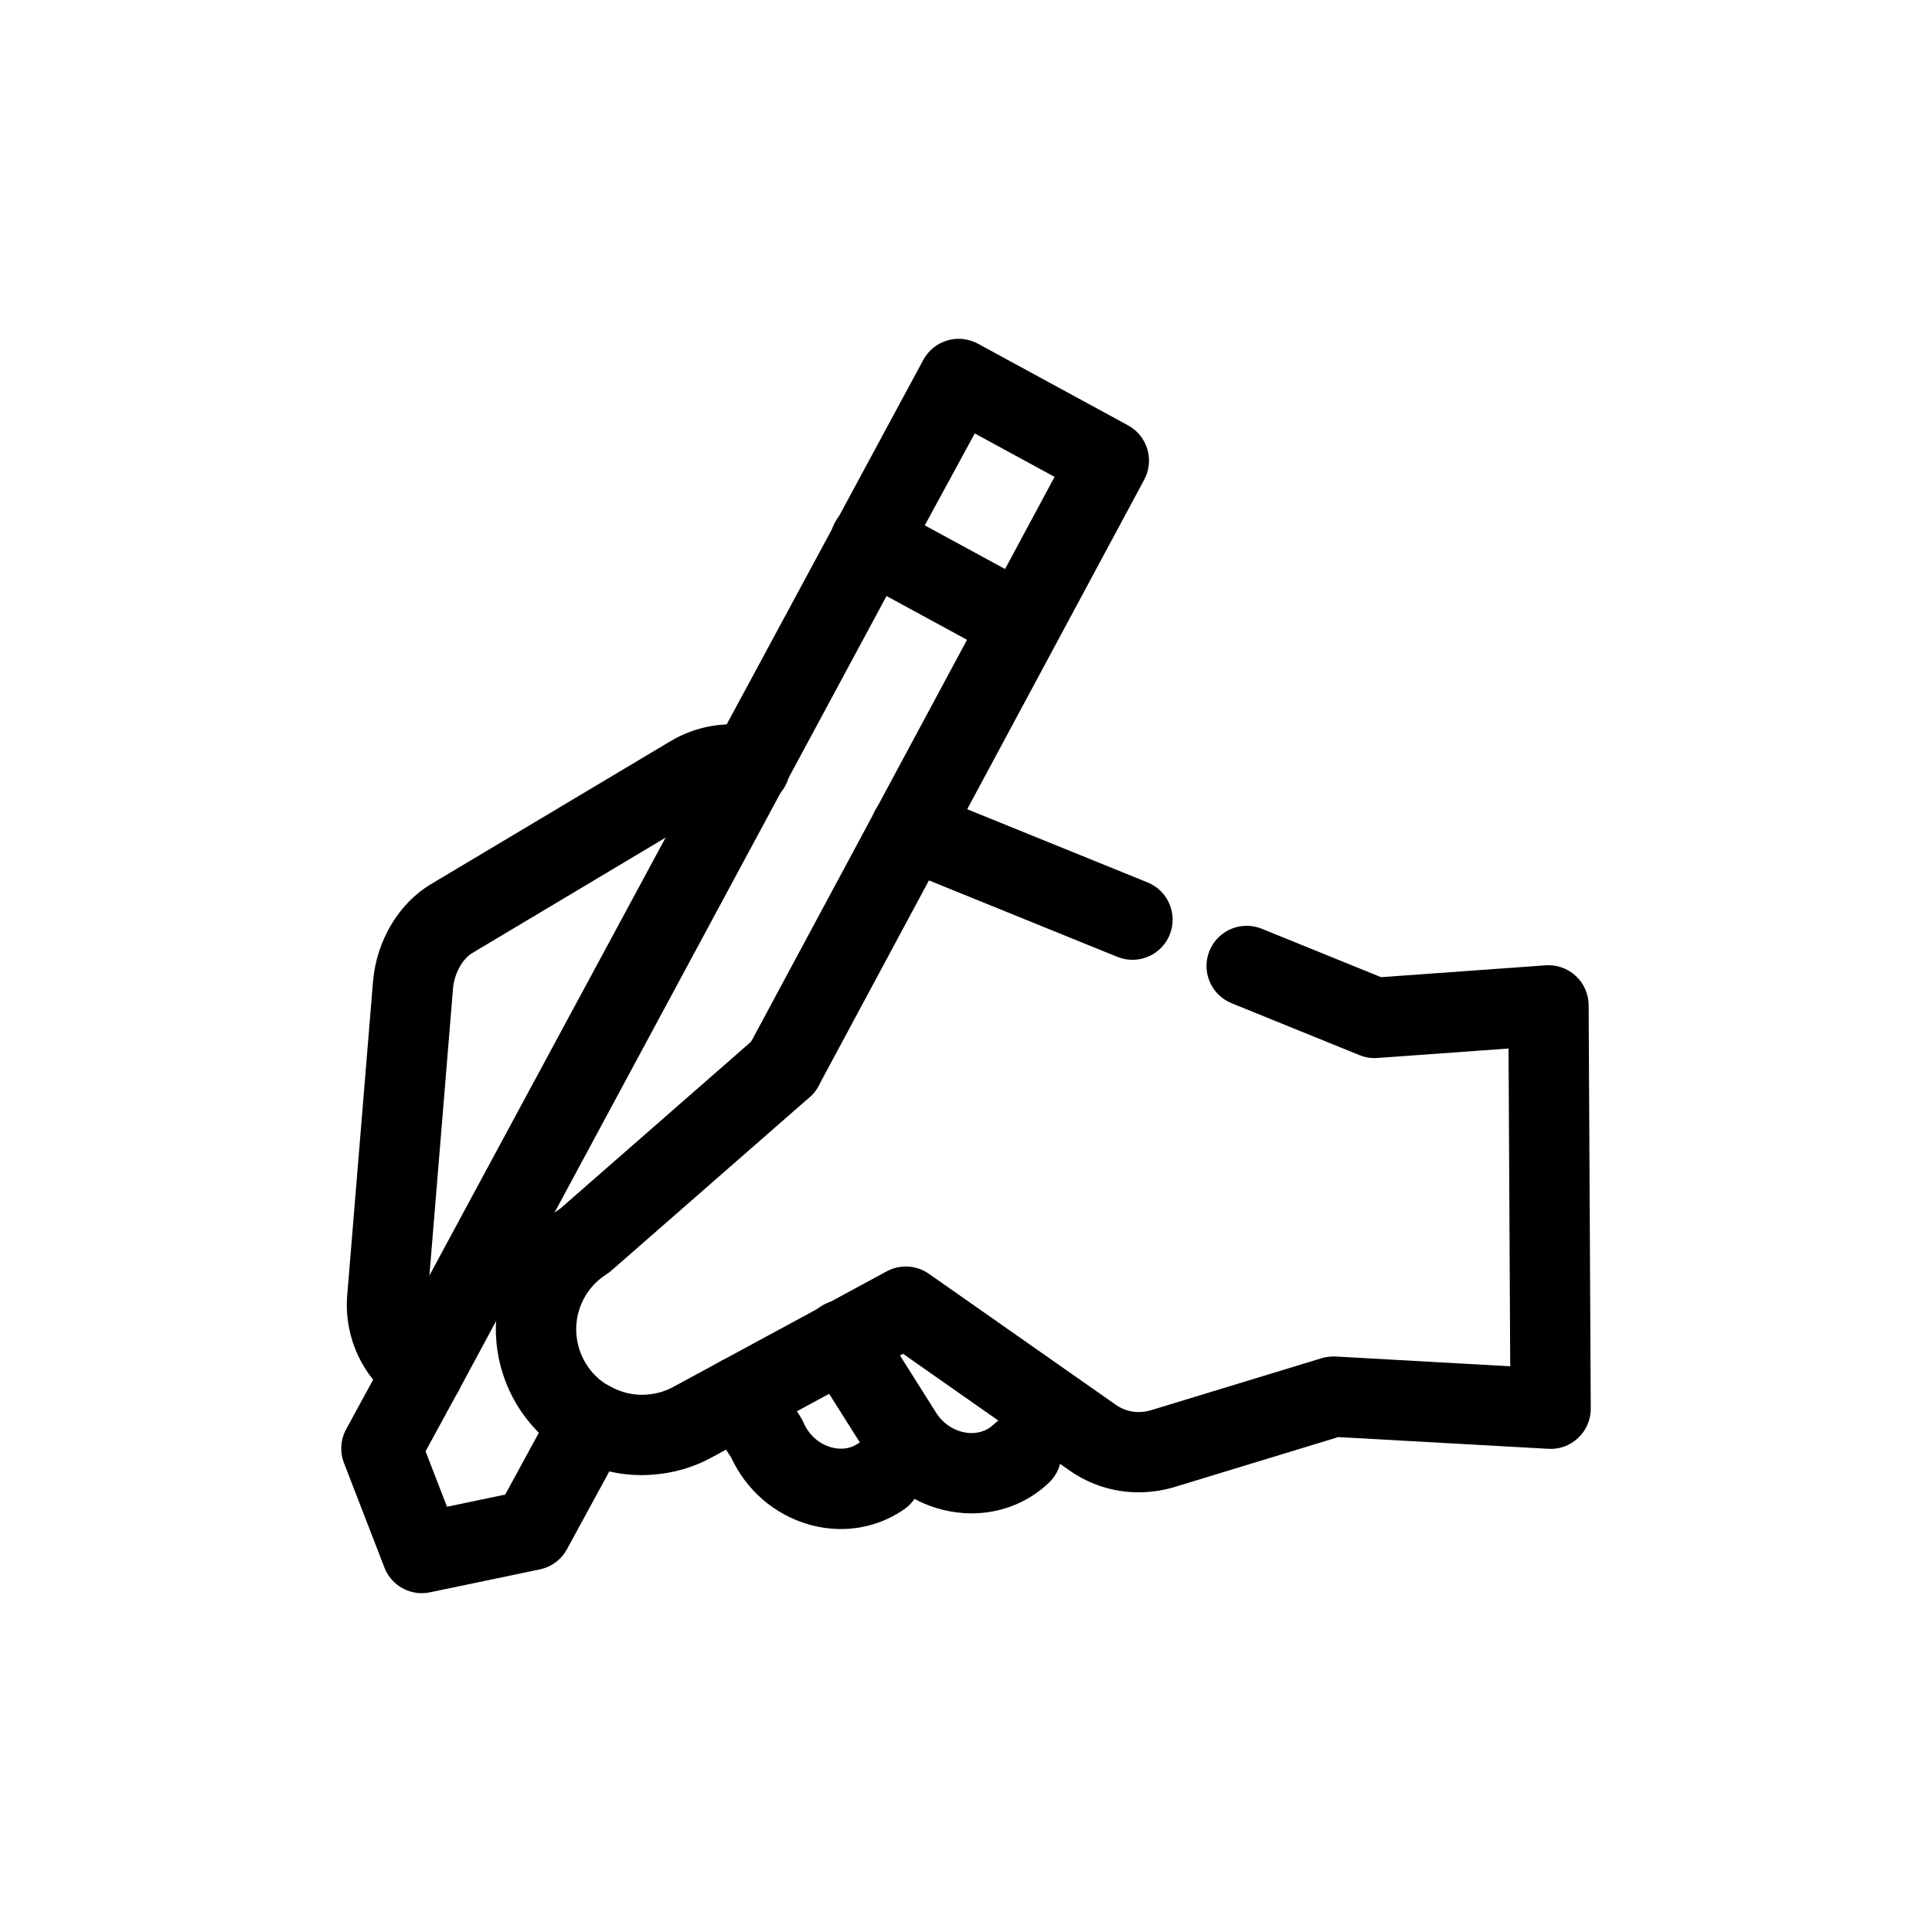 <?xml version="1.0" encoding="UTF-8"?>
<!-- Uploaded to: SVG Find, www.svgrepo.com, Generator: SVG Find Mixer Tools -->
<svg fill="#000000" width="800px" height="800px" version="1.1" viewBox="144 144 512 512" xmlns="http://www.w3.org/2000/svg">
 <g>
  <path d="m256.14 518.14c-2.012 0-4.043-0.57-5.852-1.758-9.797-6.465-15.266-17.68-14.258-29.281l6.82-82.949c0.906-10.852 6.812-20.77 15.426-25.883l63.41-37.848c7.074-4.211 15.391-5.508 23.453-3.648 5.727 1.309 9.312 7.016 8 12.742-1.309 5.738-6.984 9.375-12.75 8.004-2.684-0.602-5.477-0.199-7.812 1.184l-63.41 37.855c-2.644 1.57-4.781 5.5-5.106 9.344l-6.824 82.98c-0.332 3.856 1.496 7.559 4.769 9.719 4.906 3.242 6.258 9.844 3.023 14.75-2.039 3.106-5.434 4.789-8.891 4.789z"/>
  <path d="m445.75 539.48c-6.496 0-12.836-1.953-18.254-5.75l-44.18-30.961-50.801 27.516c-4.754 2.598-10.02 4.125-15.602 4.523-7.516 0.602-15.18-1.164-21.625-4.812-5.719-2.961-10.879-7.93-14.574-14.168-10.359-17.828-5.121-40.277 11.84-51.609l51.969-45.453c4.418-3.879 11.152-3.43 15.02 1.008 3.867 4.43 3.418 11.145-1.008 15.02l-52.527 45.941c-0.406 0.352-0.836 0.676-1.289 0.965-7.863 5-10.344 15.258-5.641 23.348 1.621 2.742 3.84 4.926 6.371 6.238 3.172 1.789 6.57 2.566 9.938 2.297 2.535-0.188 4.871-0.852 6.961-1.996l56.625-30.664c3.539-1.922 7.867-1.672 11.176 0.633l49.566 34.738c2.703 1.883 5.992 2.41 9.258 1.445l45.312-13.812c1.195-0.363 2.41-0.477 3.699-0.438l46.238 2.59-0.441-84.207-34.727 2.504c-1.633 0.137-3.258-0.137-4.766-0.75l-33.91-13.762c-5.445-2.215-8.07-8.418-5.863-13.867 2.207-5.445 8.418-8.078 13.867-5.863l31.613 12.828 43.605-3.141c2.91-0.207 5.832 0.801 7.992 2.797 2.16 2.008 3.398 4.812 3.414 7.766l0.562 106.89c0.016 2.93-1.184 5.75-3.312 7.766-2.125 2.027-4.949 3.098-7.93 2.91l-55.648-3.109-43.613 13.293c-3.09 0.91-6.223 1.344-9.316 1.344z"/>
  <path d="m444.11 398.36c-1.332 0-2.688-0.25-3.996-0.781l-58.844-23.875c-5.445-2.215-8.07-8.418-5.863-13.867 2.207-5.445 8.414-8.066 13.867-5.863l58.844 23.875c5.445 2.215 8.07 8.418 5.863 13.867-1.68 4.141-5.668 6.644-9.871 6.644z"/>
  <path d="m256.14 518.14c-1.703 0-3.43-0.406-5.035-1.27-5.176-2.797-7.109-9.25-4.324-14.426l141.92-263.1c1.348-2.484 3.629-4.324 6.336-5.125 2.691-0.801 5.617-0.488 8.102 0.852l39.805 21.652c5.144 2.805 7.059 9.23 4.289 14.395l-86.332 160.7c-2.781 5.164-9.25 7.121-14.41 4.336-5.18-2.785-7.121-9.23-4.34-14.418l81.32-151.36-21.152-11.508-18.332 33.711-118.46 219.98c-1.922 3.566-5.594 5.59-9.383 5.59z"/>
  <path d="m255.79 566.21c-4.32 0-8.309-2.641-9.922-6.809l-10.715-27.711c-1.129-2.91-0.914-6.176 0.578-8.918l11.074-20.352c2.812-5.176 9.262-7.09 14.438-4.262 5.16 2.805 7.074 9.273 4.262 14.426l-8.723 16.027 5.676 14.688 15.43-3.223 13.305-24.438c2.805-5.164 9.266-7.078 14.438-4.25 5.168 2.805 7.074 9.273 4.262 14.438l-15.66 28.762c-1.496 2.742-4.117 4.688-7.176 5.32l-29.094 6.07c-0.723 0.156-1.453 0.23-2.172 0.23z"/>
  <path d="m414.43 319.78c-1.715 0-3.457-0.414-5.074-1.289l-39.805-21.641c-5.164-2.805-7.078-9.273-4.266-14.438 2.801-5.176 9.266-7.066 14.434-4.273l39.805 21.641c5.164 2.805 7.078 9.273 4.266 14.438-1.93 3.555-5.586 5.562-9.359 5.562z"/>
  <path d="m366.83 549.21c-2.82 0-5.676-0.406-8.48-1.207-9.094-2.609-16.543-9.043-20.574-17.723l-6.715-10.363c-3.195-4.938-1.789-11.527 3.148-14.719 4.941-3.223 11.516-1.777 14.719 3.141l7.156 11.051c0.328 0.508 0.609 1.039 0.848 1.59 1.395 3.242 4.047 5.633 7.281 6.559 1.527 0.438 4.496 0.883 7.262-1.039 4.824-3.379 11.465-2.152 14.812 2.672 3.352 4.832 2.156 11.465-2.672 14.812-4.965 3.438-10.805 5.227-16.785 5.227z"/>
  <path d="m401.48 545.06c-1.254 0-2.516-0.082-3.785-0.238-9.715-1.184-18.324-6.684-23.637-15.094l-15.727-24.914c-3.141-4.981-1.652-11.547 3.32-14.688 4.969-3.129 11.547-1.641 14.684 3.316l15.727 24.914c1.883 2.984 4.875 4.926 8.215 5.344 1.555 0.199 4.562 0.168 7.012-2.172 4.242-4.062 10.98-3.93 15.047 0.312 4.07 4.25 3.93 10.988-0.316 15.051-5.516 5.289-12.844 8.168-20.539 8.168z"/>
 </g>
</svg>